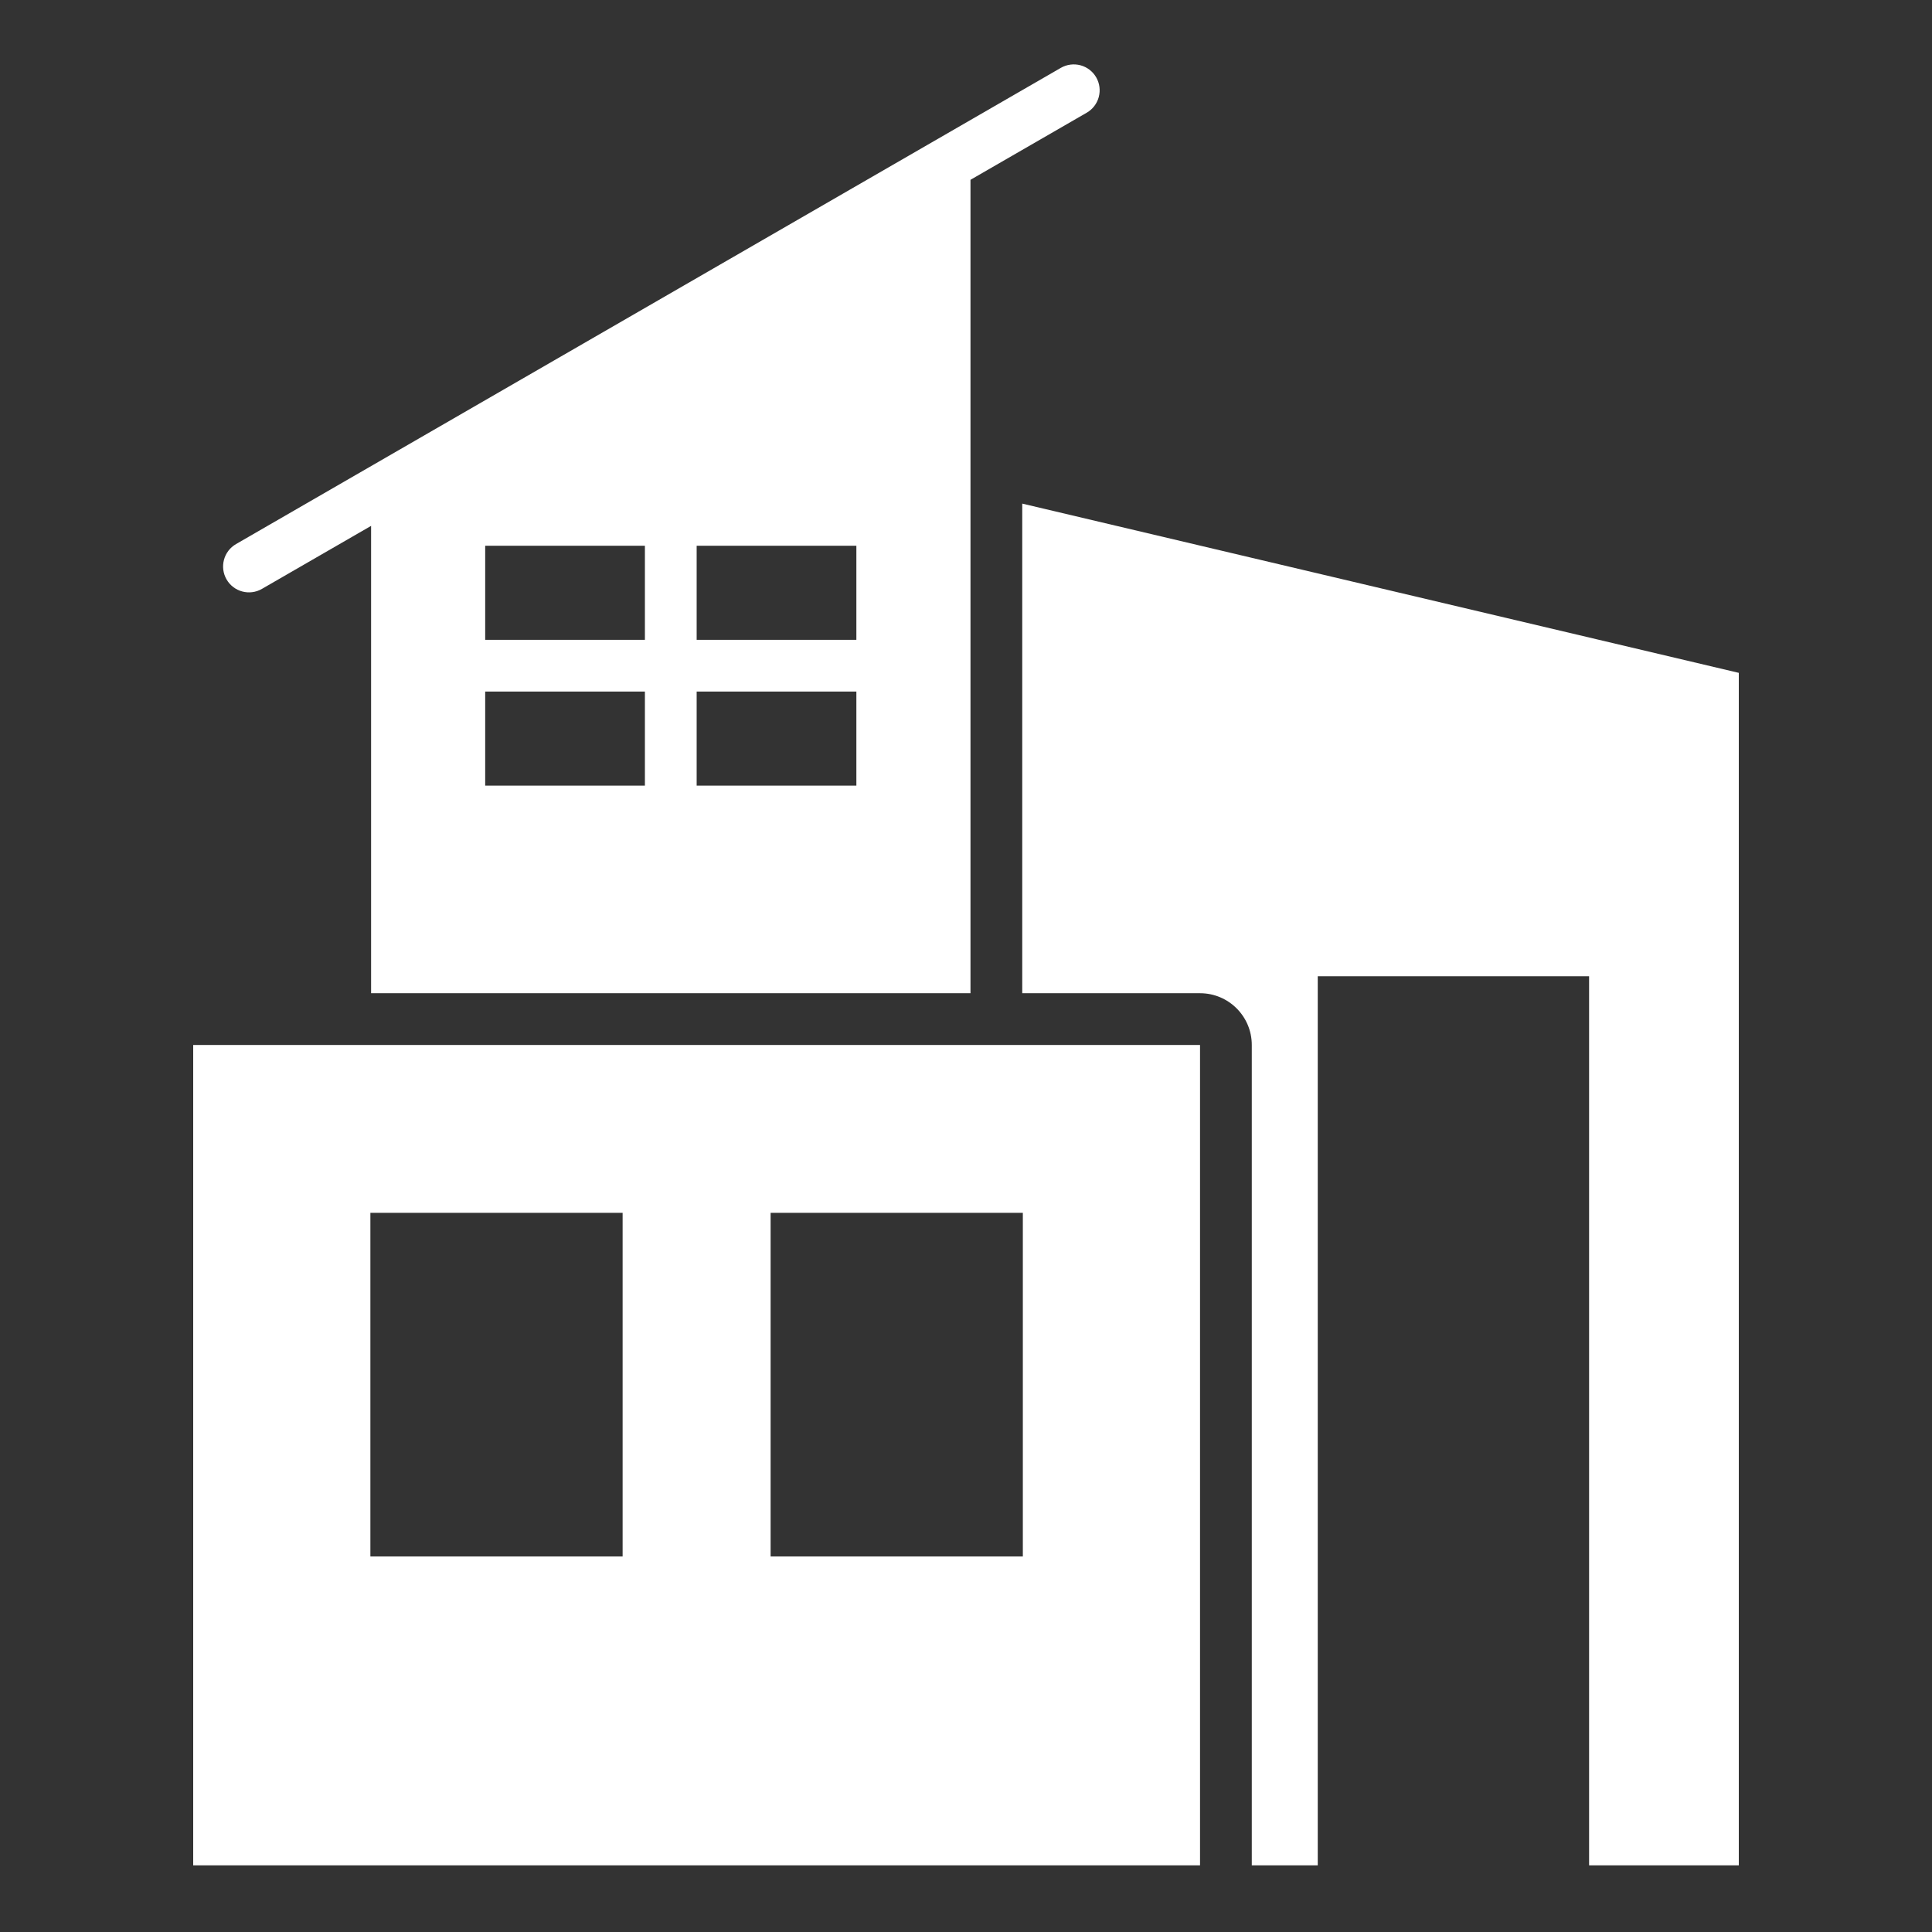<?xml version="1.0" encoding="UTF-8"?>
<svg xmlns="http://www.w3.org/2000/svg" width="90" height="90" viewBox="0 0 90 90" fill="none">
  <rect x="0" y="0" width="90" height="90" fill="#333333" stroke="none"/>
  <path fill-rule="evenodd" clip-rule="evenodd" d="M17.287 24.497L12.201 27.433C11.624 27.766 10.886 27.568 10.554 26.992C10.221 26.416 10.419 25.677 10.995 25.345L49.418 3.161C49.695 3.002 50.024 2.958 50.333 3.041C50.642 3.124 50.905 3.326 51.065 3.603C51.225 3.88 51.268 4.209 51.185 4.518C51.103 4.827 50.901 5.09 50.624 5.25L45.209 8.376V46.268H17.287V24.497ZM30.042 25.424H22.602V29.805H30.042V25.424ZM22.602 32.216V36.597H30.042V32.216H22.602ZM32.453 36.597H39.893V32.216H32.453V36.597ZM39.893 29.805V25.424H32.453V29.805H39.893ZM61.386 86.895H58.313V48.679C58.313 47.347 57.234 46.268 55.902 46.268H47.62V23.46L81 31.344V86.895H74.026V45.478H61.386V86.895ZM9 86.895V48.679H55.902V86.895H9ZM47.648 56.498H35.898V72.506H47.648V56.498ZM29.004 56.498H17.254V72.506H29.004V56.498Z" fill="white"></path>
</svg>
